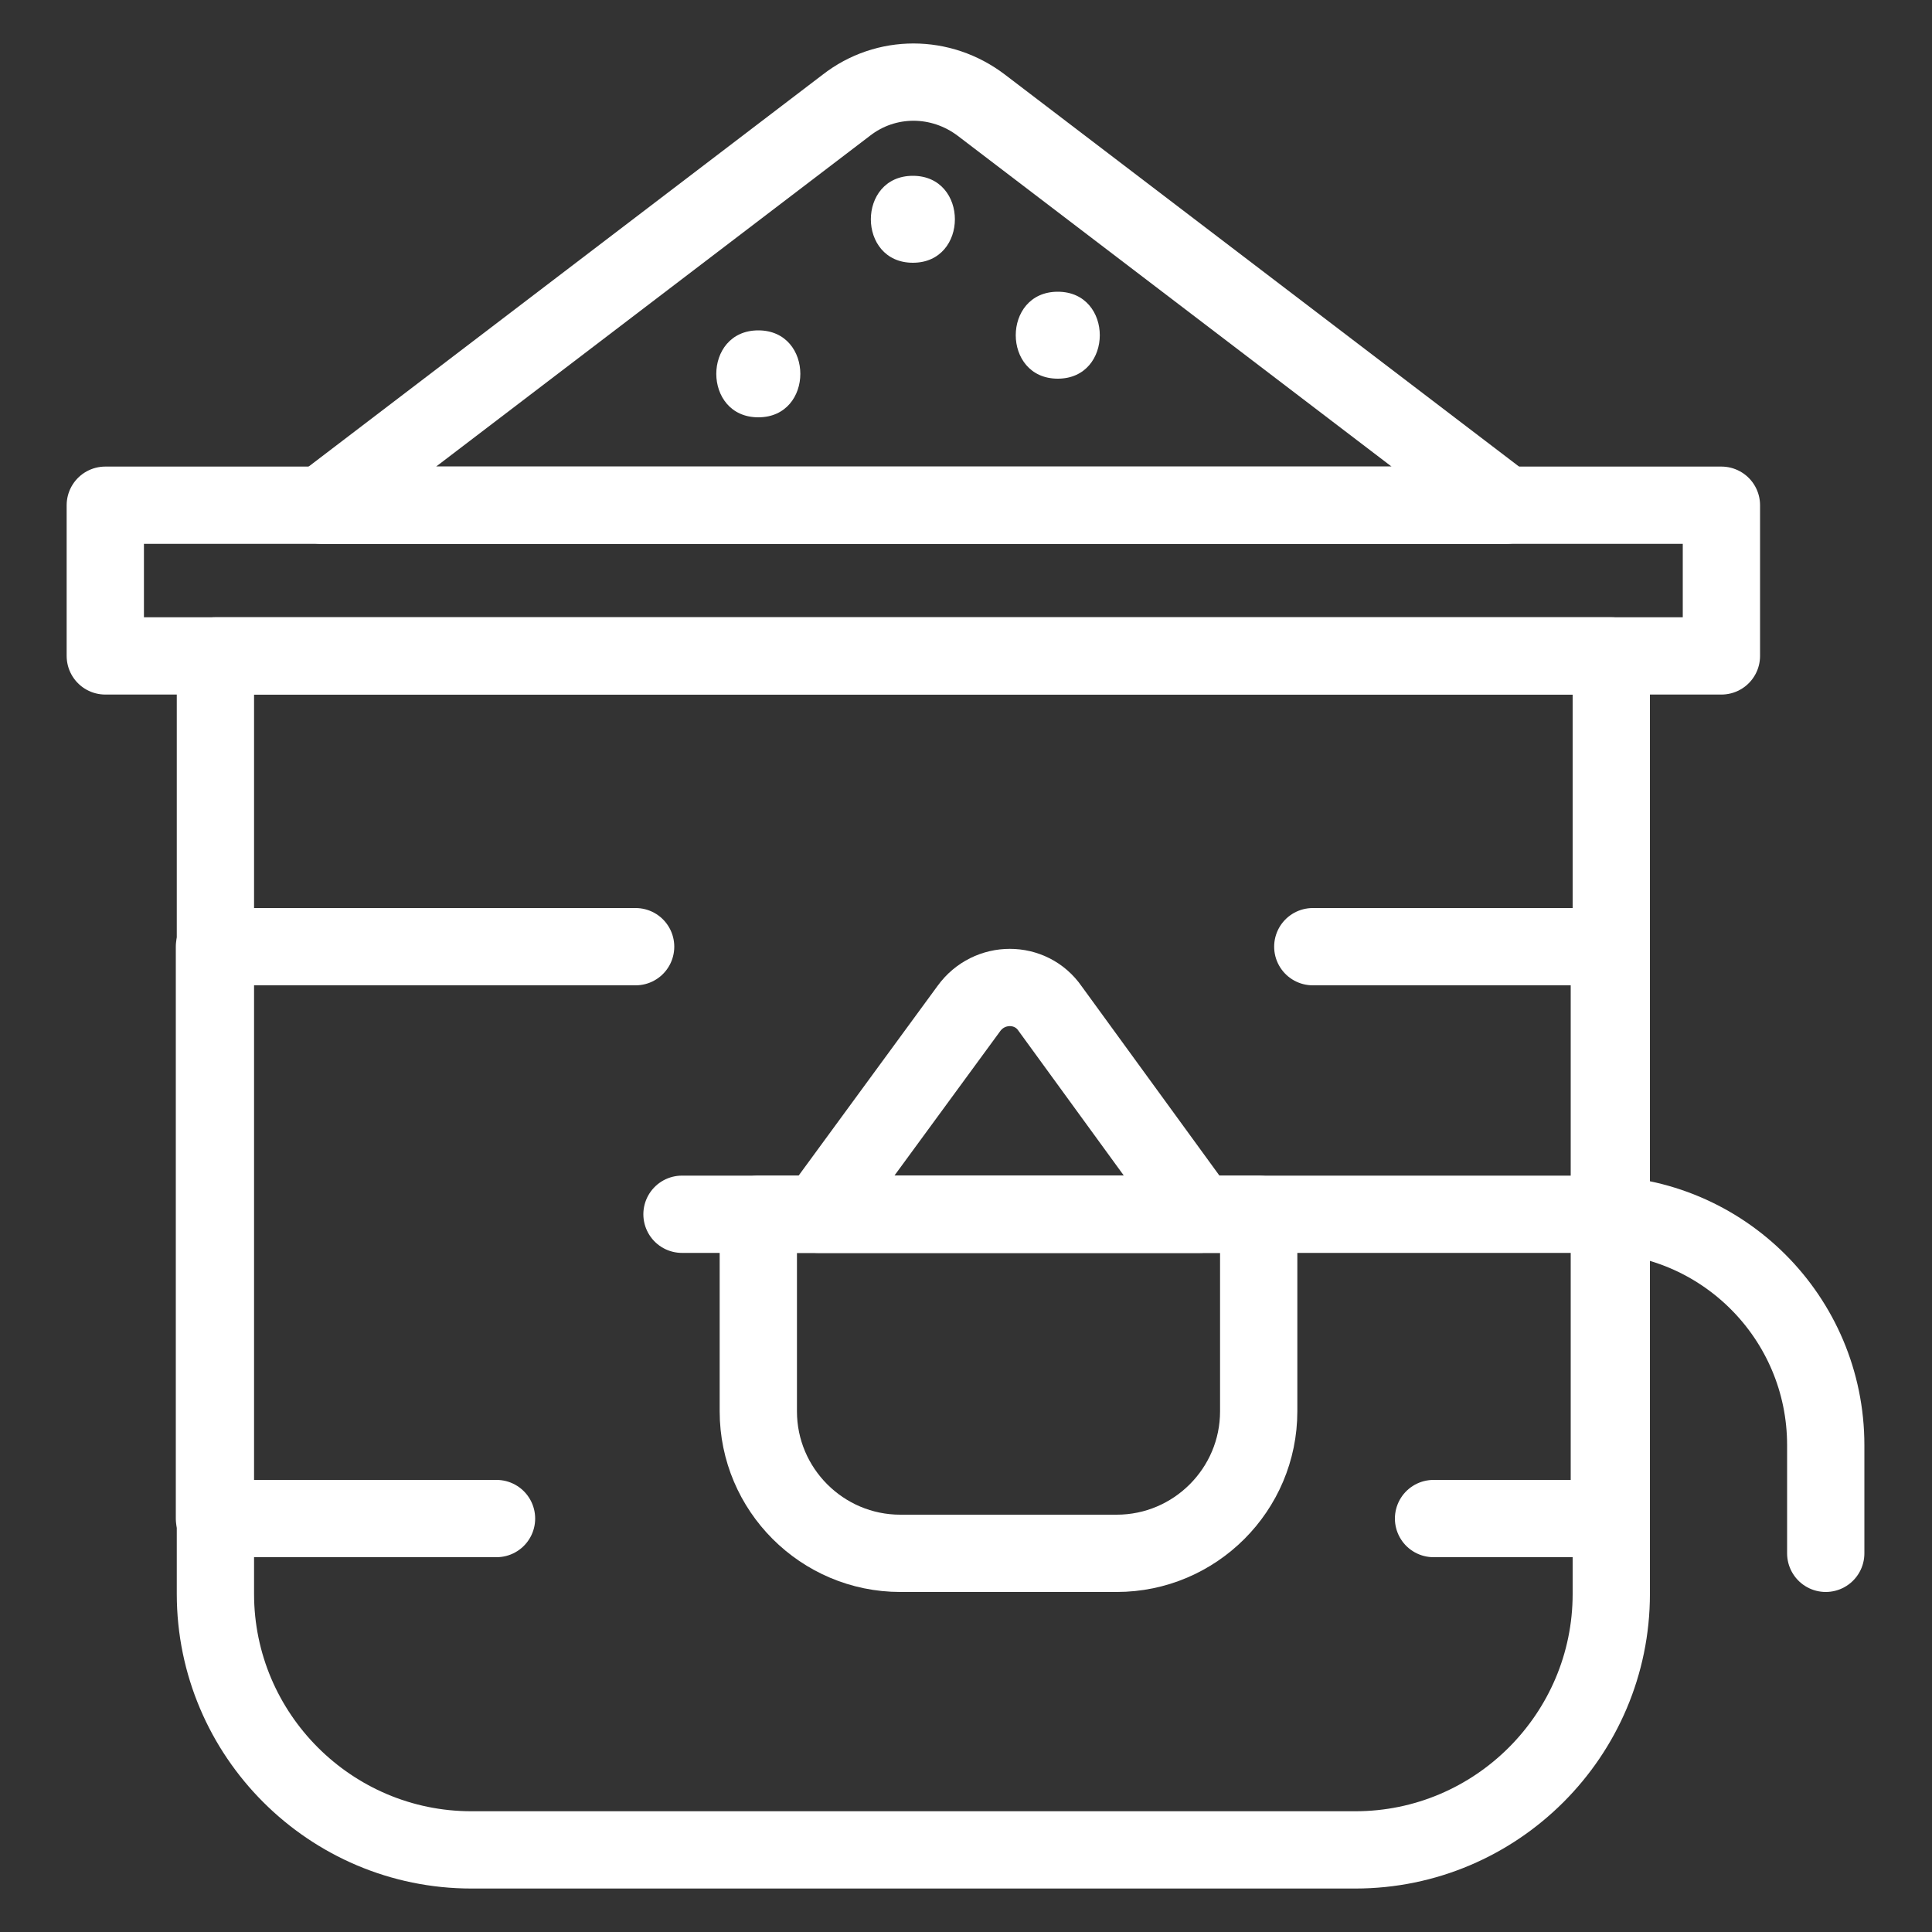<?xml version="1.0" encoding="utf-8"?>
<!-- Generator: Adobe Illustrator 27.8.0, SVG Export Plug-In . SVG Version: 6.00 Build 0)  -->
<svg version="1.1" id="Livello_7" xmlns="http://www.w3.org/2000/svg" xmlns:xlink="http://www.w3.org/1999/xlink" x="0px" y="0px"
	 viewBox="0 0 200 200" style="enable-background:new 0 0 200 200;" xml:space="preserve">
<rect x="0" y="0" width="200" height="200" fill="#333333" stroke="none"/>
<style type="text/css">
	.st0{fill:none;stroke:#FFFFFF;stroke-width:8;stroke-linecap:round;stroke-linejoin:round;}
	.st1{fill:#FFFFFF;}
</style>
<g>
	<g>
		<path class="st0" d="M78.5,125.7h51.8v20.4c0,8.1-6.6,14.7-14.7,14.7H93.2c-8.1,0-14.7-6.6-14.7-14.7L78.5,125.7L78.5,125.7
			L78.5,125.7z"/>
		<path class="st0" d="M70.6,125.7h94.5c13.2,0,23.9,10.7,23.9,23.9v11.2"/>
		<path class="st0" d="M124.2,125.7H84.7l15.6-21.3c2.1-2.9,6.4-2.9,8.4,0L124.2,125.7L124.2,125.7z"/>
	</g>
	<g>
		<path class="st0" d="M22.4,67.9h144.4V165c0,14.6-11.9,26.5-26.5,26.5H48.8c-14.6,0-26.5-11.9-26.5-26.5V67.9L22.4,67.9z"/>
		<rect x="10.9" y="52.3" class="st0" width="167.3" height="15.6"/>
		<path class="st0" d="M155.9,52.3H33.3l54.3-41.4c4.1-3.2,9.8-3.2,14,0L155.9,52.3L155.9,52.3z"/>
	</g>
	<polyline class="st0" points="51.4,157.2 22.2,157.2 22.2,98 65.8,98 	"/>
	<polyline class="st0" points="135.9,98 166.6,98 166.6,157.2 148.4,157.2 	"/>
</g>
<path class="st1" d="M78.5,43.2c5.8,0,5.8-9,0-9S72.7,43.2,78.5,43.2L78.5,43.2z"/>
<path class="st1" d="M109.5,39.2c5.8,0,5.8-9,0-9S103.7,39.2,109.5,39.2L109.5,39.2z"/>
<path class="st1" d="M94.5,27.2c5.8,0,5.8-9,0-9S88.7,27.2,94.5,27.2L94.5,27.2z"/>
</svg>
